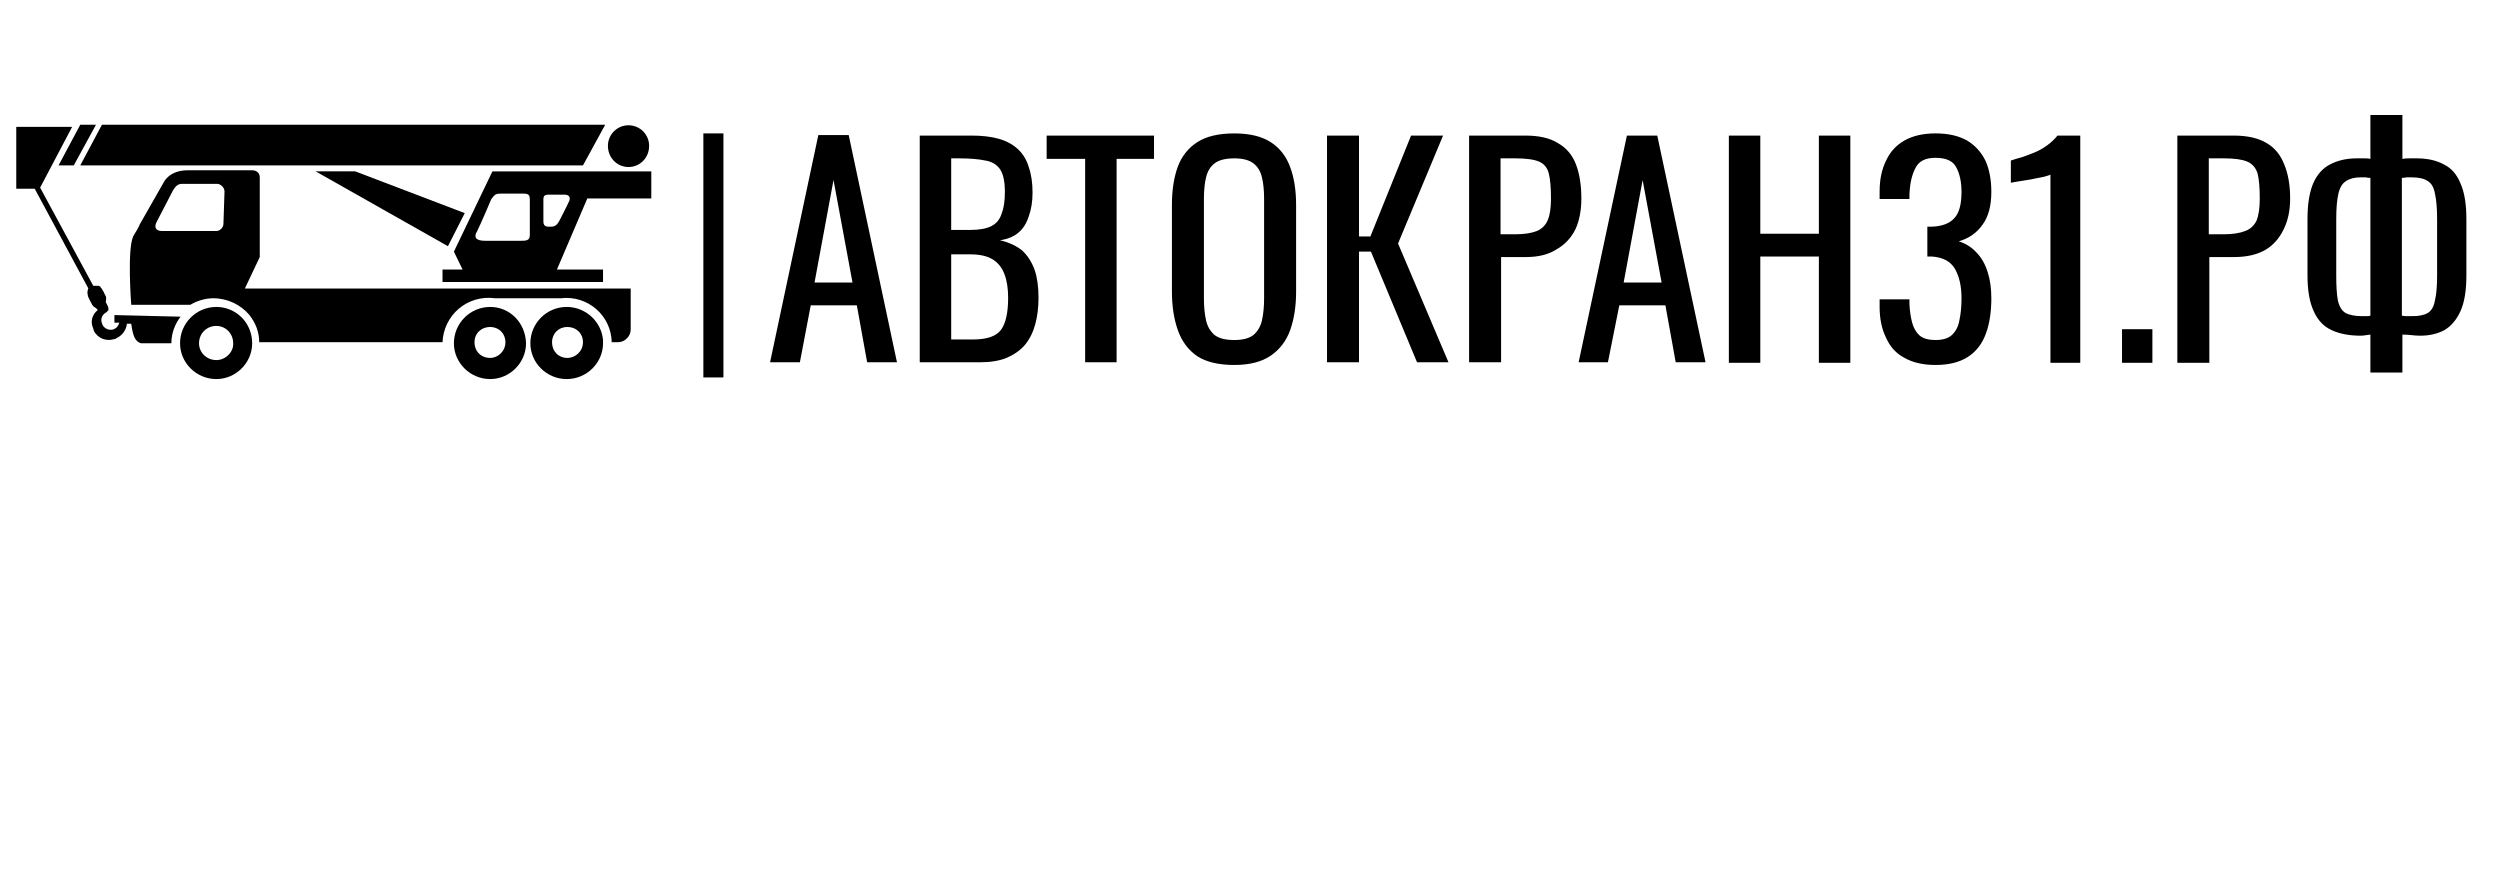 <svg version="1.2" xmlns="http://www.w3.org/2000/svg" viewBox="0 0 461 162" width="461" height="162">
	<title>flexbe_logo (1)</title>
	<style>
		.s0 { fill: #000000 } 
	</style>
	<g>
		<g>
			<g>
				<g>
					<path class="s0" d="m90.4 56.6c-3.7 0-6.7 3-6.7 6.7 0 3.6 3 6.6 6.7 6.6 3.6 0 6.6-3 6.6-6.6-0.1-3.8-3-6.7-6.6-6.7zm0 9.4c-1.7 0-2.9-1.2-2.9-2.9 0-1.6 1.2-2.8 2.9-2.8 1.6 0 2.8 1.2 2.8 2.8 0 1.7-1.4 2.9-2.8 2.9z"/>
					<path class="s0" d="m111.2 63c0-0.1 0-0.1 0-0.3-0.3-3.4-3.2-6.1-6.7-6.1-3.7 0-6.7 3-6.7 6.7 0 3.6 3 6.6 6.7 6.6 3.7 0 6.7-3 6.7-6.6 0-0.2 0-0.2 0-0.3zm-6.6 3c-1.6 0-2.8-1.2-2.8-2.9 0-1.6 1.2-2.8 2.8-2.8 1.7 0 2.9 1.2 2.9 2.8 0 1.7-1.4 2.9-2.9 2.9z"/>
					<path class="s0" d="m39.9 56.6c-3.7 0-6.7 3-6.7 6.7 0 3.6 3 6.6 6.7 6.6 3.6 0 6.6-3 6.6-6.6 0-3.8-3-6.7-6.6-6.7zm0 9.8c-1.8 0-3.2-1.4-3.2-3.1 0-1.8 1.4-3.2 3.2-3.2 1.7 0 3.1 1.4 3.1 3.2 0.1 1.6-1.4 3.1-3.1 3.1z"/>
					<path class="s0" d="m45.2 53.1l2.7-5.7v-12.7c0 0 0-1.2 0-2 0-0.9-0.7-1.3-1.4-1.3-0.6 0-11.9 0-11.9 0-3.4 0-4.4 2.2-4.4 2.2l-4.5 7.9c0 0 0.2-0.1-1.1 2-1.2 2.4-0.4 12.7-0.4 12.7h8.6c1.6 0 2 0 2.3 0 1.2-0.7 2.7-1.2 4.2-1.2 2.7 0 5.1 1.2 6.7 3.1 1.1 1.4 1.8 3.1 1.8 5h2.4 5.7 25.7c0.2-4.9 4.5-8.8 9.7-8.1 4.1 0 8 0 12.1 0 5-0.6 9.3 3.2 9.4 8.1h1.2c1.2 0 2.3-1.1 2.3-2.3v-7.6h-71.1zm-4-11.8c0 0.6-0.6 1.3-1.3 1.3h-10c-1.2 0-1.6-0.7-0.9-1.9l2.8-5.4c0.6-1.1 1.1-1.4 1.8-1.4h6.4c0.7 0 1.4 0.7 1.4 1.4z"/>
					<path fill-rule="evenodd" class="s0" d="m107.5 30.5l4.1-7.5h-92.8l-4 7.5z"/>
					<path fill-rule="evenodd" class="s0" d="m13.6 30.5l4.1-7.5h-2.9l-4 7.5z"/>
					<path fill-rule="evenodd" class="s0" d="m82.6 45.4l3.1-6.1-20.2-7.7h-7.3z"/>
					<path fill-rule="evenodd" class="s0" d="m115.9 30.8c-2.1 0-3.8-1.7-3.8-3.9 0-2.1 1.7-3.8 3.8-3.8 2.1 0 3.8 1.7 3.8 3.8 0 2.2-1.7 3.9-3.8 3.9z"/>
					<path class="s0" d="m21.1 58.1v1.4h0.9c-0.1 0.4-0.4 0.9-0.8 1.1-0.1 0-0.1 0.1-0.2 0.1-0.7 0.3-1.7 0-2.1-0.8 0-0.2-0.1-0.2-0.1-0.3-0.3-0.7 0-1.6 0.8-2q0.2-0.2 0.4-0.4c0-0.2 0-0.5-0.1-0.7 0 0-0.2-0.4-0.4-0.8 0.1-0.5 0.1-0.9 0-1.1-0.2-0.3-0.4-0.9-0.6-1.1-0.1-0.2-0.1-0.3-0.3-0.4 0 0 0-0.2-0.1-0.2 0 0 0-0.1-0.1-0.1 0 0 0 0-0.2-0.1 0 0 0 0-0.1 0 0 0 0 0-0.1 0 0 0 0 0-0.2 0 0 0 0 0-0.1 0 0 0 0 0-0.1 0-0.2 0 0 0-0.2 0h-0.1c0 0 0 0-0.1 0l-9.8-18.1 5.9-11.2h-10.3v11.4h3.4l9.9 18.4c-0.1 0.1-0.1 0.1-0.1 0.3-0.1 0.2-0.1 0.7 0 0.9 0 0 0 0 0 0.2 0.1 0.2 0.5 1.1 0.8 1.6 0.2 0.4 0.6 0.5 0.8 0.7 0 0.1 0.2 0.1 0.2 0.3-1 0.8-1.4 2.1-0.8 3.4 0 0.1 0.1 0.2 0.1 0.4 0.8 1.5 2.4 2 3.9 1.5 0.2 0 0.3-0.2 0.4-0.2 1-0.5 1.7-1.5 1.8-2.6h0.8c0.3 2.2 0.7 3.3 1.8 3.6 0.3 0 4.5 0 5.6 0 0-1.9 0.7-3.6 1.7-4.9z"/>
					<path class="s0" d="m90.8 31.6l-7.1 14.8 1.6 3.3h-3.7v2.3h29.6v-2.3h-8.5l5.6-13.1h11.8v-5zm-2.8 11c0.7-1.4 2.6-5.9 2.6-5.9 0.7-0.9 0.8-1 1.9-1h3.9c1.1 0 1.3 0.2 1.3 1.2v6.4c0 1.1-0.7 1.1-1.7 1.1h-6.6c-1.7 0-2.1-0.7-1.4-1.8zm16.9-5.4c-0.4 0.9-1.8 3.6-1.8 3.6-0.4 0.7-0.8 1-1.5 1h-0.5c-0.6 0-0.9-0.3-0.9-1v-4.1c0-0.9 0.7-0.8 1.4-0.8h2.3c1.1-0.1 1.4 0.6 1 1.3z"/>
				</g>
			</g>
		</g>
	</g>
	<g>
		<g>
			<path class="s0" d="m142 66.8l8.9-41.9h5.6l8.9 41.9h-5.5l-1.9-10.5h-8.5l-2 10.5zm8.2-14.7h7l-3.5-18.9zm19.4 14.7v-41.8h9.6q2.9 0 5 0.6 2.1 0.6 3.5 1.9 1.4 1.3 2 3.3 0.7 2 0.7 4.7 0 2.5-0.7 4.4-0.6 1.9-1.9 3-1.3 1.1-3.4 1.4 2.5 0.6 4.1 1.9 1.5 1.4 2.3 3.6 0.7 2.1 0.7 5.1 0 2.7-0.6 4.9-0.6 2.2-1.9 3.8-1.3 1.5-3.4 2.4-2 0.8-4.8 0.8zm5.8-4.2h4q3.9 0 5.2-1.8 1.3-1.8 1.3-5.9 0-2.6-0.7-4.4-0.7-1.8-2.2-2.7-1.5-0.9-4.1-0.9h-3.5zm0-20.2h3.5q2.5 0 3.9-0.7 1.4-0.7 1.9-2.3 0.6-1.5 0.6-4 0-2.9-0.9-4.2-0.9-1.3-2.7-1.6-1.9-0.4-4.9-0.4h-1.4zm24.7 24.4v-37.5h-7.1v-4.3h19.8v4.3h-6.9v37.5zm27.5 0.5q-4.3 0-6.8-1.6-2.5-1.7-3.6-4.8-1.1-3.1-1.1-7.2v-15.9q0-4.1 1.1-7.1 1.1-2.9 3.6-4.5 2.5-1.6 6.8-1.6 4.2 0 6.7 1.6 2.5 1.6 3.6 4.6 1.1 2.9 1.1 7v16q0 4-1.1 7.1-1.1 3-3.6 4.7-2.5 1.7-6.7 1.7zm0-4.6q2.3 0 3.5-0.9 1.2-1 1.6-2.7 0.4-1.8 0.4-4.1v-18.3q0-2.4-0.4-4-0.4-1.7-1.6-2.6-1.2-0.9-3.5-0.9-2.4 0-3.6 0.9-1.2 0.9-1.6 2.6-0.4 1.6-0.4 4v18.3q0 2.3 0.4 4.1 0.4 1.7 1.6 2.7 1.2 0.9 3.6 0.9zm17.1 4.1v-41.8h5.9v18.6h2.1l7.5-18.6h5.9l-8.3 19.9 9.3 21.9h-5.8l-8.5-20.4h-2.2v20.4zm26.2 0v-41.8h10.4q3.8 0 6 1.4 2.3 1.3 3.3 3.9 1 2.6 1 6.3 0 3.3-1.1 5.7-1.2 2.4-3.5 3.7-2.2 1.4-5.6 1.4h-4.6v19.4zm5.8-23.6h2.7q2.5 0 4-0.6 1.4-0.6 2-2 0.6-1.4 0.6-4 0-3-0.4-4.6-0.4-1.6-1.8-2.2-1.4-0.6-4.4-0.6h-2.7zm14.4 23.6l8.9-41.8h5.6l8.9 41.8h-5.5l-1.9-10.5h-8.5l-2.1 10.5zm8.3-14.7h7l-3.5-18.9zm19.4 14.8v-41.9h5.8v18.1h10.8v-18.1h5.8v41.9h-5.8v-19.6h-10.8v19.6zm38.1 0.4q-3.4 0-5.7-1.3-2.3-1.2-3.4-3.7-1.2-2.4-1.2-5.7v-1.4h5.5q0 0.2 0 0.4 0 0.3 0 0.5 0.1 1.9 0.5 3.4 0.4 1.5 1.4 2.4 1 0.8 2.9 0.8 2 0 3-0.9 1.1-1 1.4-2.7 0.4-1.8 0.4-4.1 0-3.3-1.2-5.4-1.2-2.1-4.3-2.3-0.1 0-0.4 0-0.2 0-0.4 0v-5.5q0.2 0 0.4 0 0.2 0 0.4 0 2.9-0.1 4.2-1.6 1.3-1.4 1.3-4.8 0-2.8-1-4.6-0.9-1.7-3.8-1.7-2.8 0-3.7 1.9-1 1.9-1.1 4.9 0 0.2 0 0.4 0 0.2 0 0.4h-5.5v-1.4q0-3.3 1.2-5.7 1.1-2.4 3.4-3.7 2.3-1.3 5.7-1.3 3.5 0 5.8 1.3 2.2 1.3 3.4 3.7 1.1 2.4 1.1 5.8 0 3.8-1.6 6-1.6 2.3-4.4 3.1 1.9 0.6 3.2 2 1.4 1.4 2.1 3.6 0.7 2.1 0.7 4.9 0 3.8-1 6.5-1 2.8-3.3 4.3-2.3 1.5-6 1.5zm21.2-0.4v-34.7q-0.1 0.1-1.2 0.4-1.1 0.2-2.5 0.5-1.4 0.2-2.5 0.4-1.1 0.2-1.1 0.2v-4.1q0.9-0.3 2-0.6 1.2-0.4 2.4-0.9 1.2-0.5 2.3-1.3 1.1-0.8 1.9-1.8h4.2v41.9zm13.2 0v-6.2h5.6v6.2zm10.2 0v-41.9h10.4q3.8 0 6.1 1.4 2.2 1.3 3.2 3.9 1.1 2.6 1.1 6.3 0 3.3-1.2 5.7-1.2 2.5-3.4 3.8-2.3 1.3-5.7 1.3h-4.6v19.5zm5.8-23.7h2.7q2.5 0 4-0.6 1.4-0.5 2.1-1.9 0.6-1.5 0.6-4.1 0-3-0.4-4.6-0.5-1.6-1.9-2.2-1.4-0.6-4.3-0.6h-2.8zm29.8 25.5v-7q-0.2 0-0.8 0.1-0.5 0.1-1 0.1-3.1 0-5.3-1-2.2-1-3.3-3.4-1.2-2.5-1.2-6.7v-10.4q0-4.2 1.1-6.7 1.1-2.4 3.1-3.4 2.1-1.1 4.9-1.1 0.7 0 1.5 0 0.7 0 1 0.1v-8.1h5.9v8.1q0.5-0.1 1.3-0.1 0.8 0 1.3 0 3 0 5 1.1 2.1 1 3.1 3.5 1.1 2.4 1.1 6.6v10.4q0 4.2-1.1 6.6-1.1 2.4-3 3.5-1.9 1-4.4 1-0.8 0-1.6-0.1-0.8-0.1-1.7-0.1v7zm-1.5-10.4q0.5 0 0.9 0 0.4 0 0.6-0.1v-25.4q-0.5 0-0.9-0.1-0.5 0-0.9 0-1.7 0-2.7 0.7-1 0.6-1.4 2.3-0.4 1.7-0.4 4.7v10.4q0 3 0.3 4.6 0.4 1.7 1.4 2.3 1.1 0.6 3.1 0.6zm9.2 0q1.9 0 2.9-0.6 1-0.6 1.3-2.3 0.4-1.6 0.4-4.6v-10.4q0-3-0.4-4.7-0.3-1.7-1.3-2.3-1-0.7-3-0.7-0.4 0-0.9 0-0.5 0.1-0.9 0.1v25.4q0.4 0.1 0.9 0.1 0.5 0 1 0z"/>
		</g>
	</g>
	<g>
		<g>
		</g>
		<path class="s0" d="m-151.5 65.1v-112.5h4.3v112.5z"/>
		<path id="|" class="s0" aria-label="|"  d="m129.7 24.6h3.7v45h-3.7z"/>
	</g>
</svg>